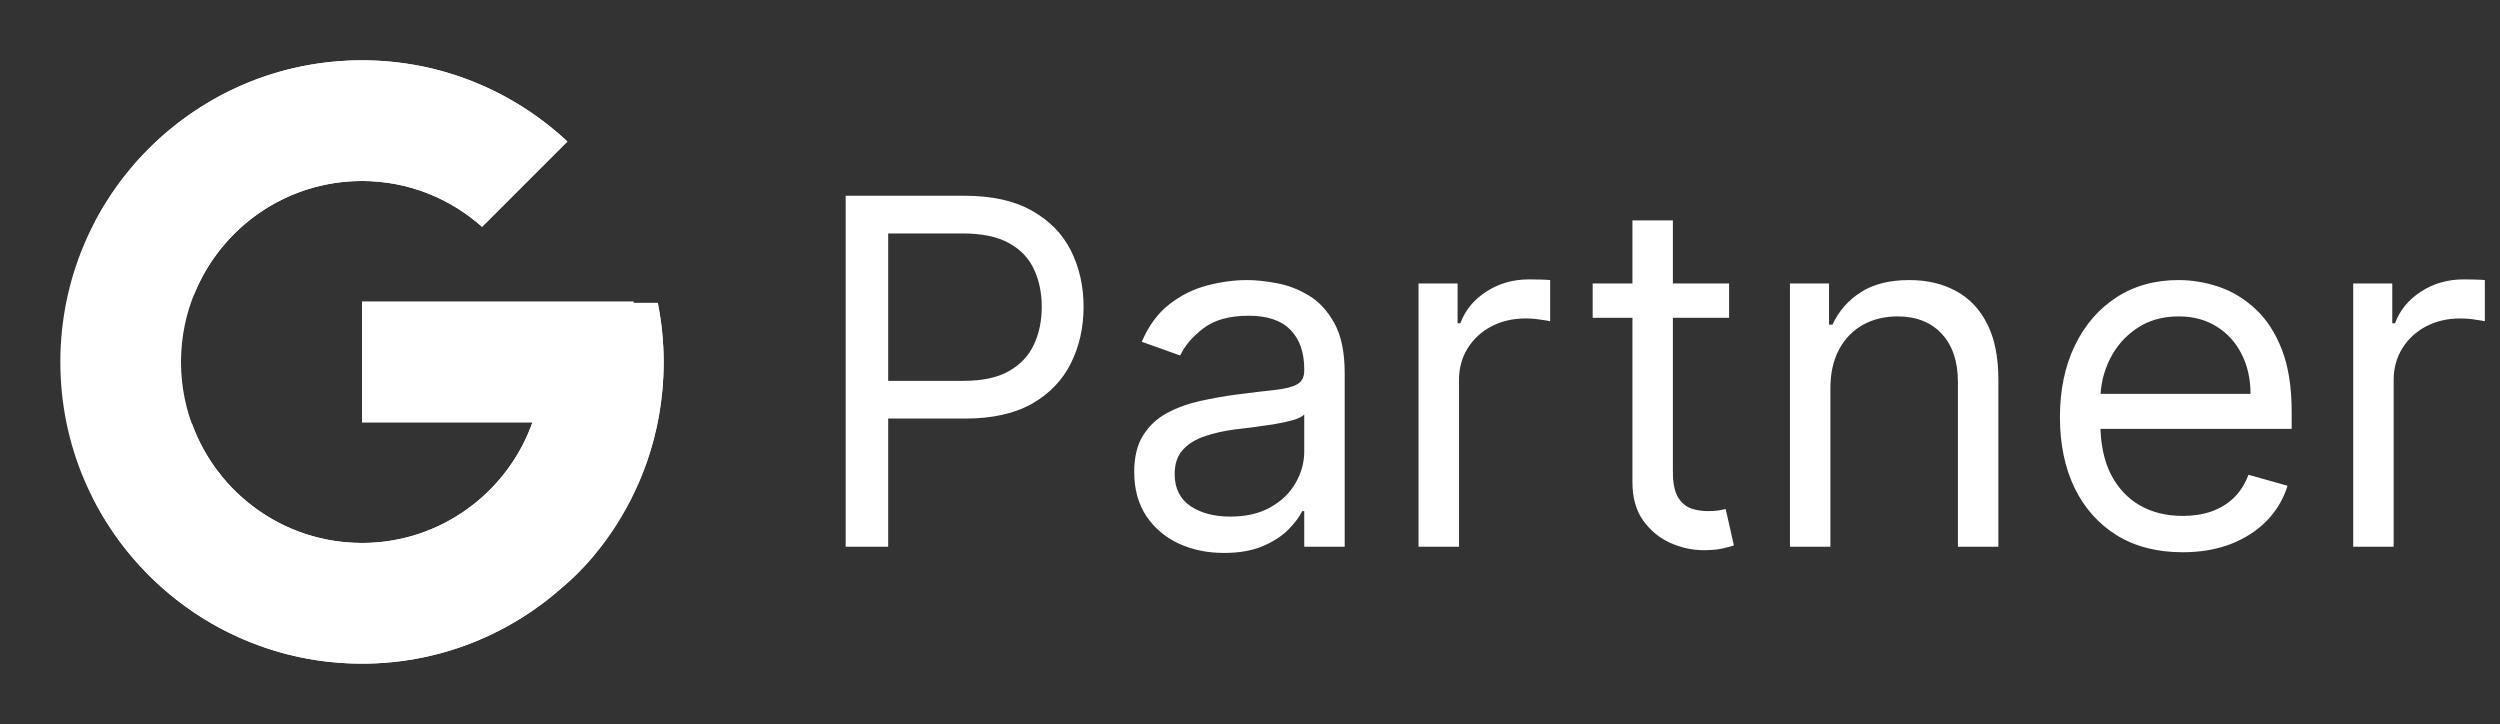 <svg width="221" height="64" viewBox="0 0 221 64" fill="none" xmlns="http://www.w3.org/2000/svg">
<rect x="0" y="0" width="221" height="64" fill="#333333" stroke="none"/>
<path d="M74.758 48.334V17.304H85.242C87.677 17.304 89.667 17.743 91.212 18.622C92.768 19.491 93.919 20.667 94.667 22.152C95.414 23.637 95.788 25.294 95.788 27.122C95.788 28.95 95.414 30.612 94.667 32.107C93.929 33.602 92.788 34.794 91.242 35.682C89.697 36.561 87.717 37.001 85.303 37.001H77.788V33.667H85.182C86.849 33.667 88.187 33.379 89.197 32.804C90.207 32.228 90.939 31.45 91.394 30.47C91.859 29.48 92.091 28.364 92.091 27.122C92.091 25.879 91.859 24.768 91.394 23.788C90.939 22.809 90.202 22.041 89.182 21.485C88.162 20.92 86.808 20.637 85.121 20.637H78.515V48.334H74.758ZM108.205 48.879C106.73 48.879 105.391 48.602 104.189 48.046C102.987 47.48 102.033 46.667 101.326 45.607C100.619 44.536 100.265 43.243 100.265 41.728C100.265 40.395 100.528 39.314 101.053 38.486C101.578 37.647 102.28 36.99 103.159 36.516C104.038 36.041 105.008 35.688 106.068 35.455C107.139 35.213 108.215 35.021 109.295 34.879C110.71 34.698 111.856 34.561 112.735 34.47C113.624 34.369 114.27 34.203 114.674 33.97C115.088 33.738 115.295 33.334 115.295 32.758V32.637C115.295 31.142 114.886 29.98 114.068 29.152C113.26 28.324 112.033 27.91 110.386 27.91C108.679 27.91 107.341 28.284 106.371 29.031C105.402 29.778 104.72 30.576 104.326 31.425L100.932 30.213C101.538 28.799 102.346 27.698 103.356 26.91C104.376 26.112 105.487 25.556 106.689 25.243C107.902 24.92 109.093 24.758 110.265 24.758C111.013 24.758 111.871 24.849 112.841 25.031C113.821 25.203 114.765 25.561 115.674 26.107C116.593 26.652 117.356 27.475 117.962 28.576C118.568 29.677 118.871 31.152 118.871 33.001V48.334H115.295V45.182H115.114C114.871 45.688 114.467 46.228 113.902 46.804C113.336 47.379 112.583 47.869 111.644 48.273C110.705 48.677 109.558 48.879 108.205 48.879ZM108.75 45.667C110.164 45.667 111.356 45.389 112.326 44.834C113.306 44.278 114.043 43.561 114.538 42.682C115.043 41.804 115.295 40.879 115.295 39.91V36.637C115.144 36.819 114.811 36.986 114.295 37.137C113.79 37.278 113.205 37.405 112.538 37.516C111.881 37.617 111.24 37.708 110.614 37.788C109.997 37.859 109.497 37.92 109.114 37.97C108.184 38.092 107.316 38.288 106.508 38.561C105.71 38.824 105.063 39.223 104.568 39.758C104.083 40.283 103.841 41.001 103.841 41.91C103.841 43.152 104.301 44.092 105.22 44.728C106.149 45.354 107.326 45.667 108.75 45.667ZM125.398 48.334V25.061H128.852V28.576H129.095C129.519 27.425 130.287 26.491 131.398 25.773C132.509 25.056 133.761 24.698 135.155 24.698C135.418 24.698 135.746 24.703 136.14 24.713C136.534 24.723 136.832 24.738 137.034 24.758V28.395C136.913 28.364 136.635 28.319 136.201 28.258C135.777 28.188 135.327 28.152 134.852 28.152C133.721 28.152 132.711 28.39 131.822 28.864C130.943 29.329 130.246 29.975 129.731 30.804C129.226 31.622 128.973 32.556 128.973 33.607V48.334H125.398ZM152.852 25.061V28.092H140.792V25.061H152.852ZM144.307 19.485H147.883V41.667C147.883 42.677 148.029 43.435 148.322 43.94C148.625 44.435 149.009 44.768 149.473 44.94C149.948 45.102 150.448 45.182 150.973 45.182C151.367 45.182 151.691 45.162 151.943 45.122C152.196 45.071 152.398 45.031 152.549 45.001L153.277 48.213C153.034 48.304 152.696 48.395 152.261 48.486C151.827 48.587 151.277 48.637 150.61 48.637C149.6 48.637 148.61 48.42 147.64 47.986C146.681 47.551 145.883 46.889 145.246 46.001C144.62 45.112 144.307 43.99 144.307 42.637V19.485ZM161.807 34.334V48.334H158.231V25.061H161.686V28.698H161.989C162.534 27.516 163.362 26.566 164.473 25.849C165.585 25.122 167.019 24.758 168.777 24.758C170.352 24.758 171.731 25.081 172.913 25.728C174.095 26.364 175.014 27.334 175.67 28.637C176.327 29.93 176.655 31.566 176.655 33.546V48.334H173.08V33.788C173.08 31.96 172.605 30.536 171.655 29.516C170.706 28.485 169.403 27.97 167.746 27.97C166.605 27.97 165.585 28.218 164.686 28.713C163.797 29.208 163.095 29.93 162.58 30.879C162.064 31.829 161.807 32.98 161.807 34.334ZM192.947 48.819C190.705 48.819 188.77 48.324 187.144 47.334C185.528 46.334 184.28 44.94 183.402 43.152C182.533 41.354 182.098 39.263 182.098 36.879C182.098 34.496 182.533 32.395 183.402 30.576C184.28 28.748 185.503 27.324 187.068 26.304C188.644 25.273 190.482 24.758 192.583 24.758C193.795 24.758 194.992 24.96 196.174 25.364C197.356 25.768 198.432 26.425 199.402 27.334C200.371 28.233 201.144 29.425 201.72 30.91C202.295 32.395 202.583 34.223 202.583 36.395V37.91H184.644V34.819H198.947C198.947 33.506 198.684 32.334 198.159 31.304C197.644 30.273 196.907 29.46 195.947 28.864C194.997 28.268 193.876 27.97 192.583 27.97C191.159 27.97 189.927 28.324 188.886 29.031C187.856 29.728 187.063 30.637 186.508 31.758C185.952 32.879 185.674 34.081 185.674 35.364V37.425C185.674 39.182 185.977 40.672 186.583 41.895C187.2 43.107 188.053 44.031 189.144 44.667C190.235 45.294 191.503 45.607 192.947 45.607C193.886 45.607 194.735 45.475 195.492 45.213C196.26 44.94 196.922 44.536 197.477 44.001C198.033 43.455 198.462 42.778 198.765 41.97L202.22 42.94C201.856 44.112 201.245 45.142 200.386 46.031C199.528 46.91 198.467 47.597 197.205 48.092C195.942 48.576 194.523 48.819 192.947 48.819ZM208.023 48.334V25.061H211.477V28.576H211.72C212.144 27.425 212.912 26.491 214.023 25.773C215.134 25.056 216.386 24.698 217.78 24.698C218.043 24.698 218.371 24.703 218.765 24.713C219.159 24.723 219.457 24.738 219.659 24.758V28.395C219.538 28.364 219.26 28.319 218.826 28.258C218.402 28.188 217.952 28.152 217.477 28.152C216.346 28.152 215.336 28.39 214.447 28.864C213.568 29.329 212.871 29.975 212.356 30.804C211.851 31.622 211.598 32.556 211.598 33.607V48.334H208.023Z" fill="white"/>
<path d="M58.149 26.776H56.001V26.665H32.001V37.332H47.071C44.873 43.541 38.965 47.999 32.001 47.999C23.165 47.999 16.001 40.835 16.001 31.999C16.001 23.163 23.165 15.999 32.001 15.999C36.079 15.999 39.79 17.537 42.615 20.051L50.158 12.508C45.395 8.069 39.025 5.332 32.001 5.332C17.274 5.332 5.334 17.272 5.334 31.999C5.334 46.725 17.274 58.665 32.001 58.665C46.727 58.665 58.667 46.725 58.667 31.999C58.667 30.211 58.483 28.465 58.149 26.776Z" fill="white"/>
<path d="M8.407 19.587L17.169 26.012C19.539 20.143 25.281 15.999 31.999 15.999C36.078 15.999 39.789 17.537 42.614 20.051L50.157 12.508C45.394 8.069 39.023 5.332 31.999 5.332C21.757 5.332 12.874 11.115 8.407 19.587Z" fill="white"/>
<path d="M32.001 58.666C38.889 58.666 45.147 56.03 49.879 51.743L41.626 44.759C38.859 46.864 35.477 48.002 32.001 47.999C25.065 47.999 19.175 43.576 16.957 37.404L8.261 44.104C12.674 52.74 21.637 58.666 32.001 58.666Z" fill="white"/>
<path d="M58.148 26.779H56V26.668H32V37.335H47.071C46.019 40.29 44.124 42.872 41.621 44.763L41.625 44.76L49.879 51.744C49.295 52.275 58.667 45.335 58.667 32.001C58.667 30.213 58.483 28.468 58.148 26.779Z" fill="white"/>
</svg>
